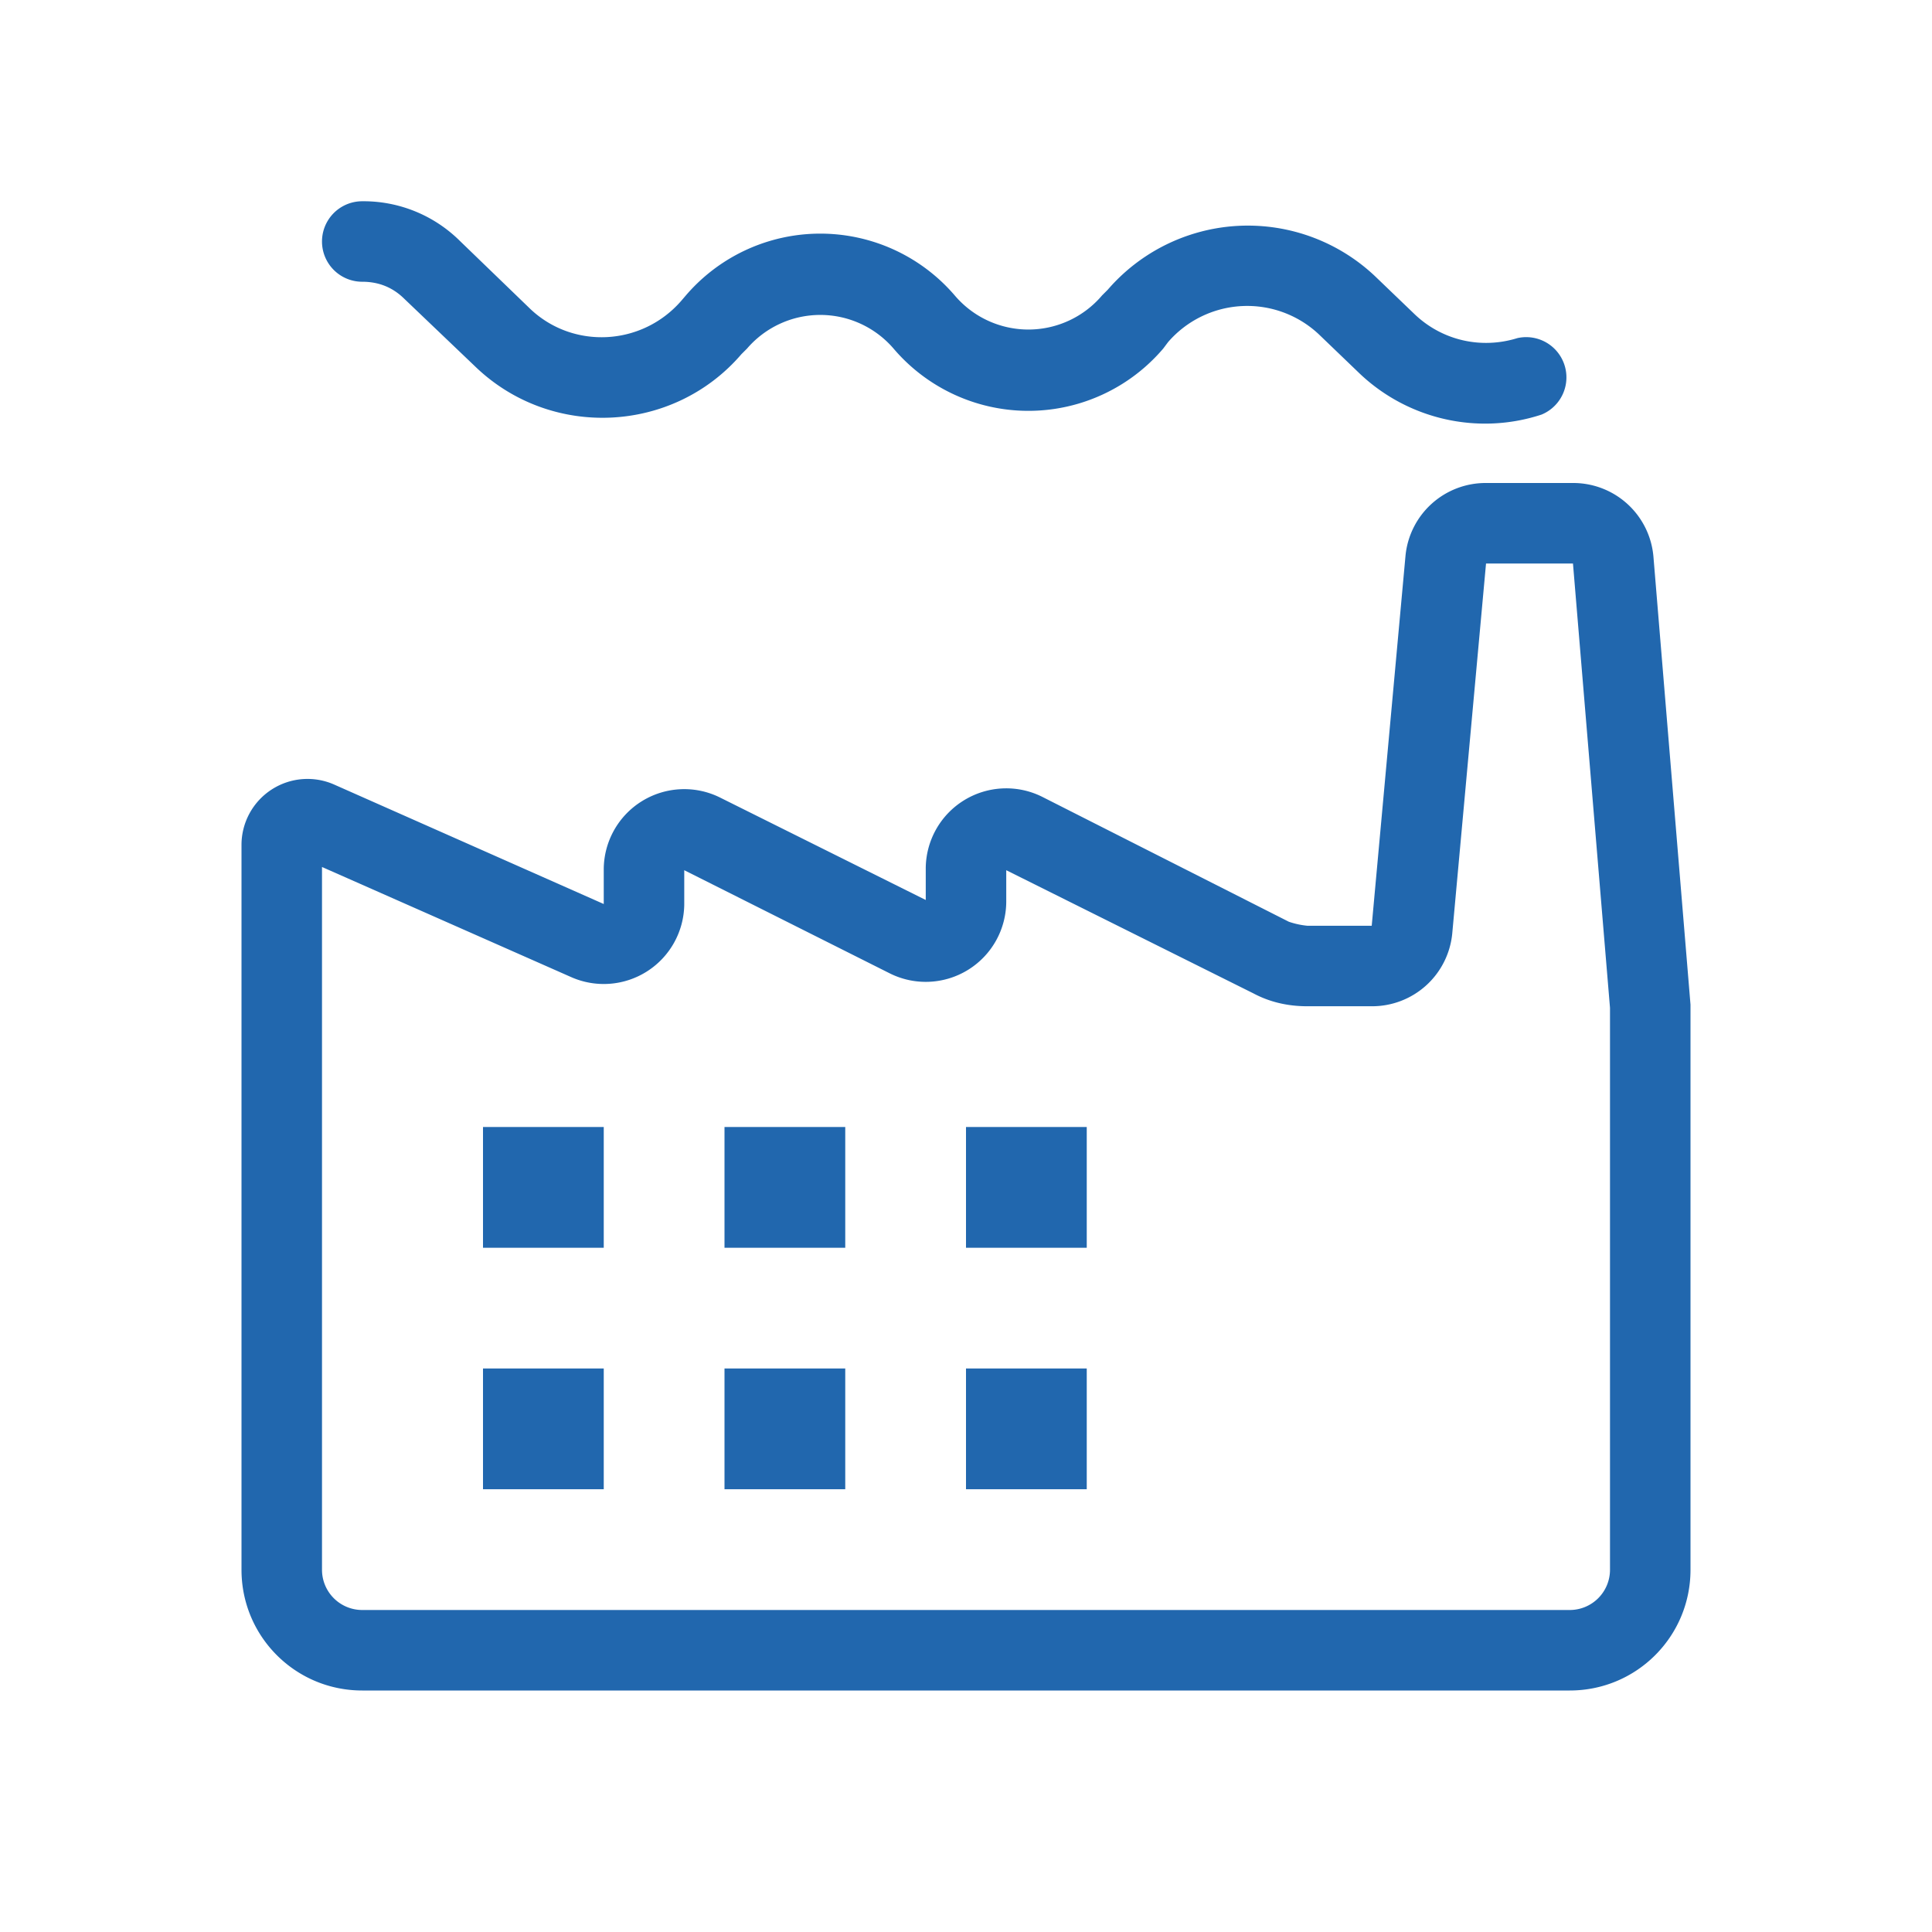 <svg xmlns="http://www.w3.org/2000/svg" width="24" height="24" fill="none"><path fill="#2167ae" d="M4.5 2.5a.5.5 0 0 0 0 1q.3 0 .51.2l.89.85c.94.91 2.46.84 3.31-.15l.07-.07a1.2 1.2 0 0 1 1.82 0 2.2 2.2 0 0 0 3.35 0l.06-.08a1.3 1.3 0 0 1 1.87-.1l.51.49c.6.57 1.47.77 2.26.51a.5.5 0 0 0-.3-.95c-.45.14-.93.03-1.27-.29l-.5-.48a2.3 2.3 0 0 0-3.32.17l-.07.07a1.2 1.2 0 0 1-1.83 0 2.2 2.2 0 0 0-3.34 0l-.06.07c-.49.56-1.34.6-1.87.1l-.88-.85A1.7 1.7 0 0 0 4.5 2.5M18.46 6a1 1 0 0 0-1 .9l-.42 4.6h-.8a1 1 0 0 1-.23-.05L12.95 9.9a1 1 0 0 0-1.45.9v.38L8.95 9.91a1 1 0 0 0-1.45.9v.42L4.16 9.75A.82.82 0 0 0 3 10.5v9c0 .83.67 1.5 1.5 1.5h15c.83 0 1.5-.67 1.5-1.5v-7.02l-.46-5.56a1 1 0 0 0-1-.92zm0 1h1.08l.46 5.52v6.98a.5.5 0 0 1-.5.5h-15a.5.5 0 0 1-.5-.5v-8.73l3.1 1.37a1 1 0 0 0 1.4-.9v-.43l2.55 1.28a1 1 0 0 0 1.45-.9v-.38l3.07 1.53q.3.16.67.16h.8a1 1 0 0 0 1-.9zM7.5 14H6v1.5h1.5zM9 14h1.5v1.5H9zm4.5 0H12v1.5h1.5zM6 17h1.5v1.5H6zm4.5 0H9v1.5h1.5zm1.5 0h1.5v1.5H12z"/></svg>